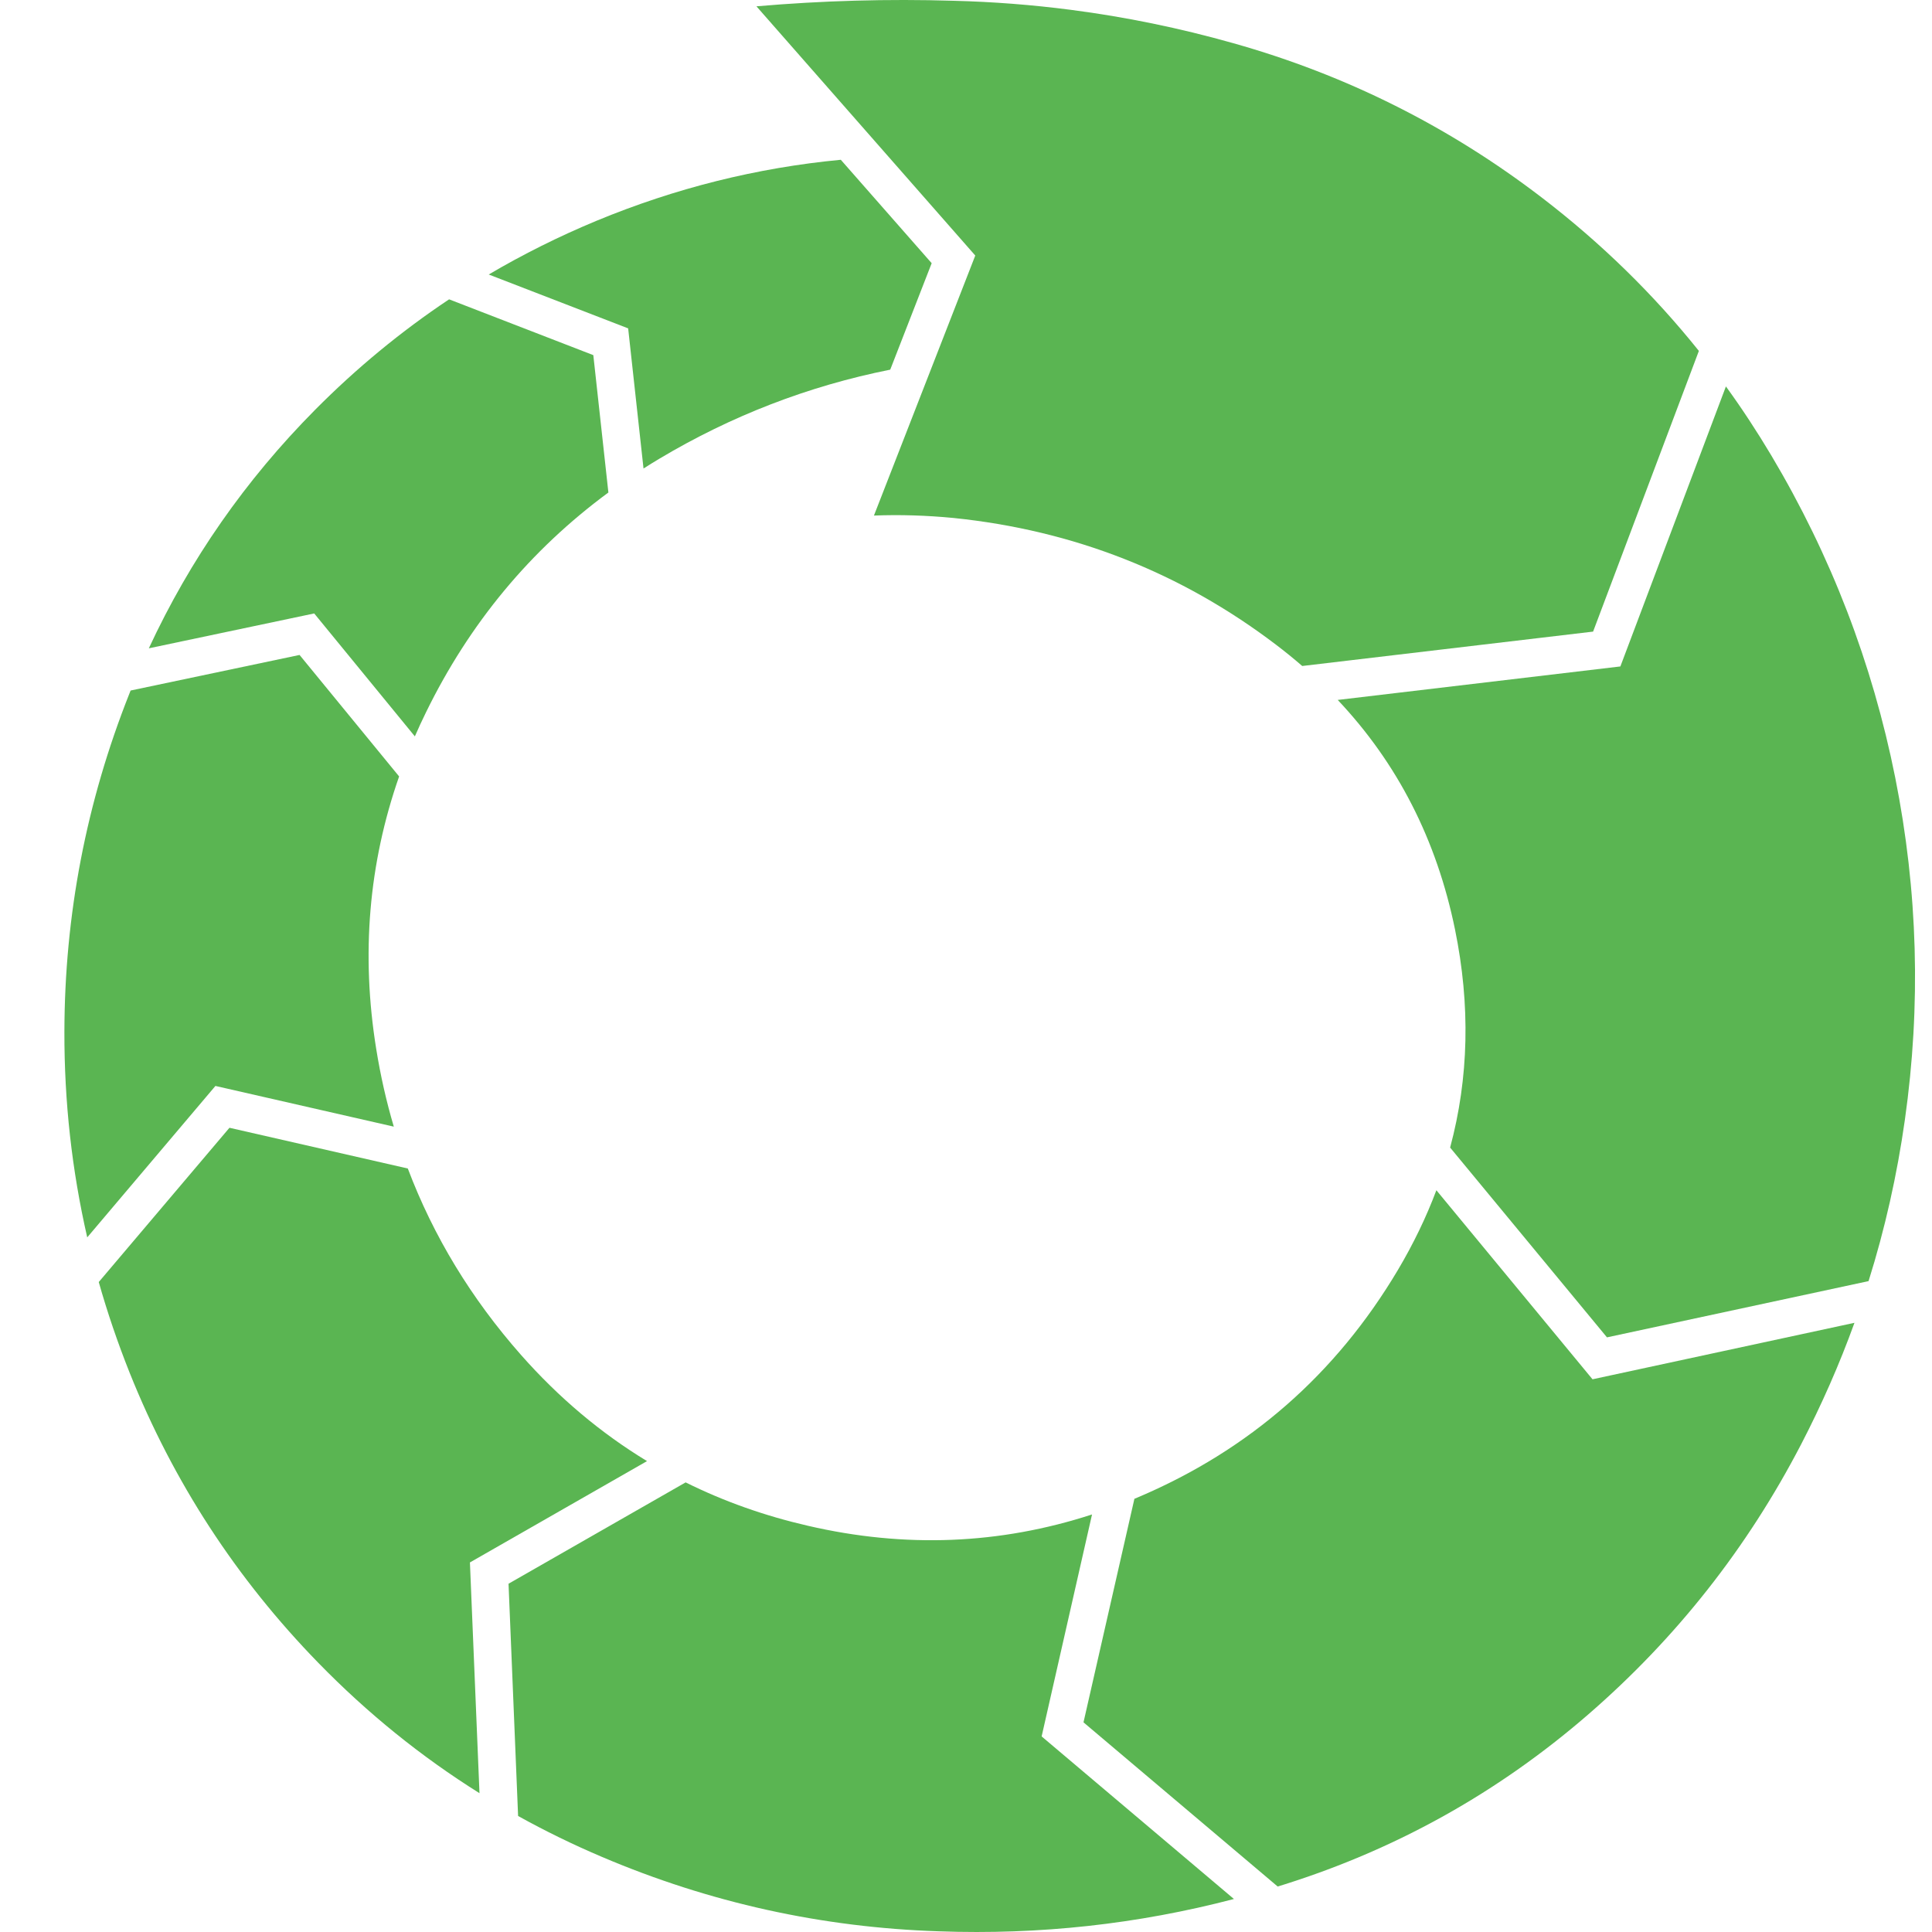 <svg width="60" height="60" viewBox="0 0 60 60" fill="none" xmlns="http://www.w3.org/2000/svg">
<path d="M49.475 19.615L52.76 10.898C51.347 9.134 49.728 7.553 47.903 6.152C45.012 3.933 41.81 2.329 38.299 1.341C36.639 0.872 34.959 0.526 33.26 0.306C32.053 0.149 30.838 0.055 29.611 0.024C27.576 -0.038 25.535 0.02 23.492 0.196L30.288 7.936L27.141 16.011C27.946 15.98 28.769 16.005 29.611 16.086C33.337 16.468 36.675 17.779 39.622 20.018C39.906 20.233 40.178 20.454 40.442 20.683L49.475 19.615Z" fill="#5AB552"/>
<path d="M18.524 6.857C17.36 7.341 16.245 7.896 15.178 8.525L19.508 10.198L19.985 14.55C20.145 14.448 20.306 14.348 20.47 14.25C22.713 12.911 25.105 11.988 27.647 11.48L28.934 8.174L26.112 4.962C23.508 5.209 20.979 5.841 18.524 6.857Z" fill="#5AB552"/>
<path d="M18.426 11.029L13.947 9.296C12.457 10.29 11.067 11.435 9.78 12.733C7.621 14.911 5.902 17.378 4.622 20.134L9.758 19.051L12.884 22.869C12.992 22.621 13.106 22.374 13.227 22.127C14.58 19.358 16.47 17.081 18.894 15.295L18.426 11.029Z" fill="#5AB552"/>
<path d="M43.415 39.437C43.895 38.627 44.293 37.803 44.608 36.964L49.457 42.835L57.592 41.081C57.128 42.364 56.575 43.62 55.938 44.85C54.264 48.074 52.059 50.874 49.319 53.248C46.537 55.658 43.394 57.417 39.888 58.523L39.679 58.587L33.649 53.489L35.23 46.546L35.348 46.497C38.802 45.03 41.49 42.676 43.415 39.437Z" fill="#5AB552"/>
<path d="M55.005 14.137C54.565 13.4 54.098 12.687 53.6 12.001L50.322 20.697L41.544 21.737C43.403 23.706 44.617 26.083 45.187 28.868C45.667 31.217 45.617 33.474 45.035 35.639L49.906 41.533L58.03 39.786C58.54 38.16 58.915 36.492 59.157 34.781C59.662 31.222 59.562 27.678 58.858 24.15C58.147 20.595 56.863 17.256 55.005 14.137Z" fill="#5AB552"/>
<path d="M4.056 21.445L9.303 20.34L12.395 24.113C11.448 26.822 11.211 29.64 11.682 32.565C11.815 33.396 11.998 34.205 12.23 34.989L6.69 33.725L2.709 38.428C2.232 36.345 1.995 34.216 2 32.041C2.007 28.415 2.679 24.916 4.017 21.544C4.03 21.511 4.042 21.478 4.056 21.445Z" fill="#5AB552"/>
<path d="M16.182 42.08C14.633 40.325 13.461 38.394 12.665 36.289L7.126 35.024L3.067 39.815C3.335 40.763 3.655 41.7 4.025 42.629C5.383 46.023 7.339 49.028 9.89 51.645C11.411 53.205 13.078 54.554 14.891 55.689L14.594 48.523L20.094 45.376C18.657 44.504 17.353 43.406 16.182 42.08Z" fill="#5AB552"/>
<path d="M21.293 46.037C22.476 46.625 23.742 47.074 25.089 47.384C28.107 48.084 31.049 47.965 33.914 47.033L32.349 53.926L38.321 58.975C35.334 59.757 32.281 60.091 29.164 59.979C25.527 59.861 22.037 59.091 18.69 57.666C17.794 57.285 16.928 56.862 16.09 56.397L15.793 49.184L21.293 46.037Z" fill="#5AB552"/>
</svg>
